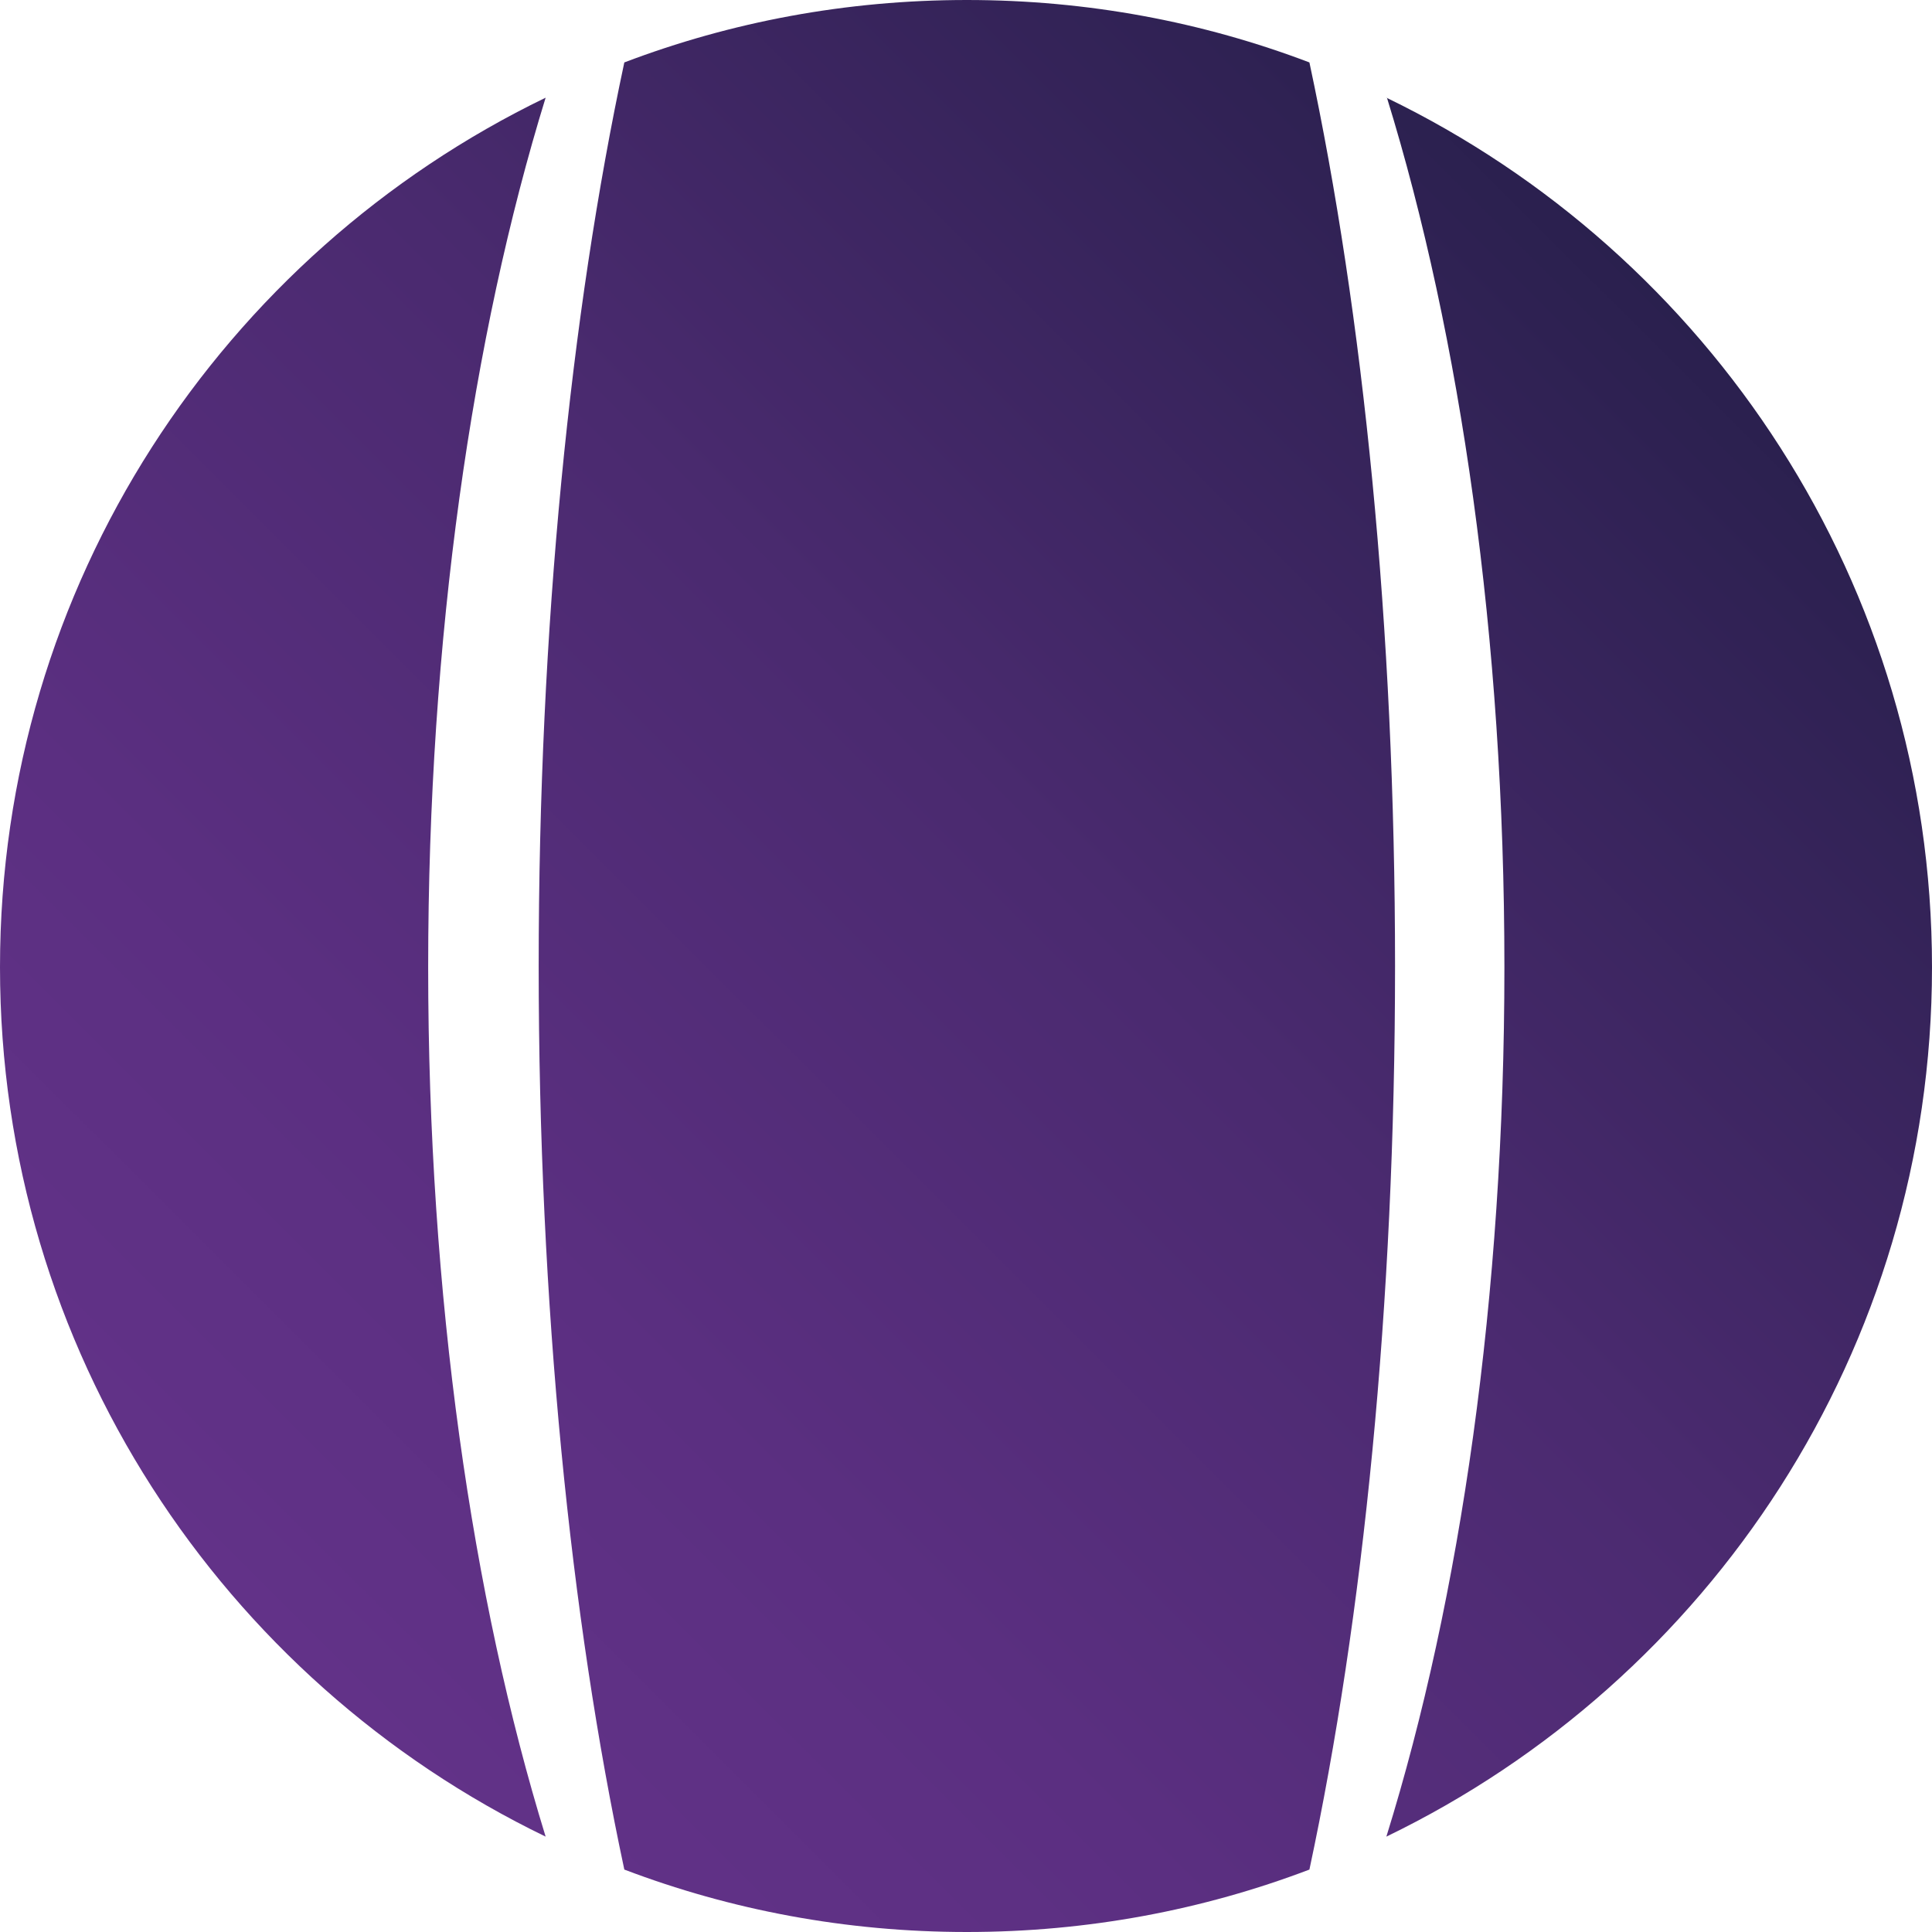 <svg width="108" height="108" viewBox="0 0 108 108" fill="none" xmlns="http://www.w3.org/2000/svg">
<path id="Vector" d="M77.531 5.461C81.639 18.776 84.097 35.677 84.097 54.065C84.097 72.452 81.639 89.354 77.499 102.668C95.547 93.943 108 75.458 108 54.065C108 32.672 95.547 14.187 77.499 5.461H77.531ZM34.9 3.49C40.852 1.228 47.288 0 54.048 0C60.809 0 67.245 1.228 73.197 3.49C76.205 17.548 77.984 35.063 77.984 54C77.984 72.937 76.205 90.452 73.197 104.51C67.245 106.772 60.809 108 54.048 108C47.288 108 40.852 106.772 34.9 104.51C31.892 90.452 30.113 72.937 30.113 54C30.113 35.063 31.892 17.548 34.9 3.49ZM30.501 5.461C26.393 18.776 23.935 35.677 23.935 54.065C23.935 72.452 26.393 89.354 30.501 102.668C12.453 93.943 0 75.458 0 54.065C0 32.672 12.453 14.187 30.501 5.461Z" fill="url(#paint0_linear_2677_5114)"/>
<defs>
<linearGradient id="paint0_linear_2677_5114" x1="15.817" y1="92.23" x2="92.147" y2="15.831" gradientUnits="userSpaceOnUse">
<stop stop-color="#623288"/>
<stop offset="0.24" stop-color="#5B2F81"/>
<stop offset="0.57" stop-color="#4A2A6F"/>
<stop offset="0.96" stop-color="#2D2151"/>
<stop offset="1" stop-color="#2A204E"/>
</linearGradient>
</defs>
</svg>
